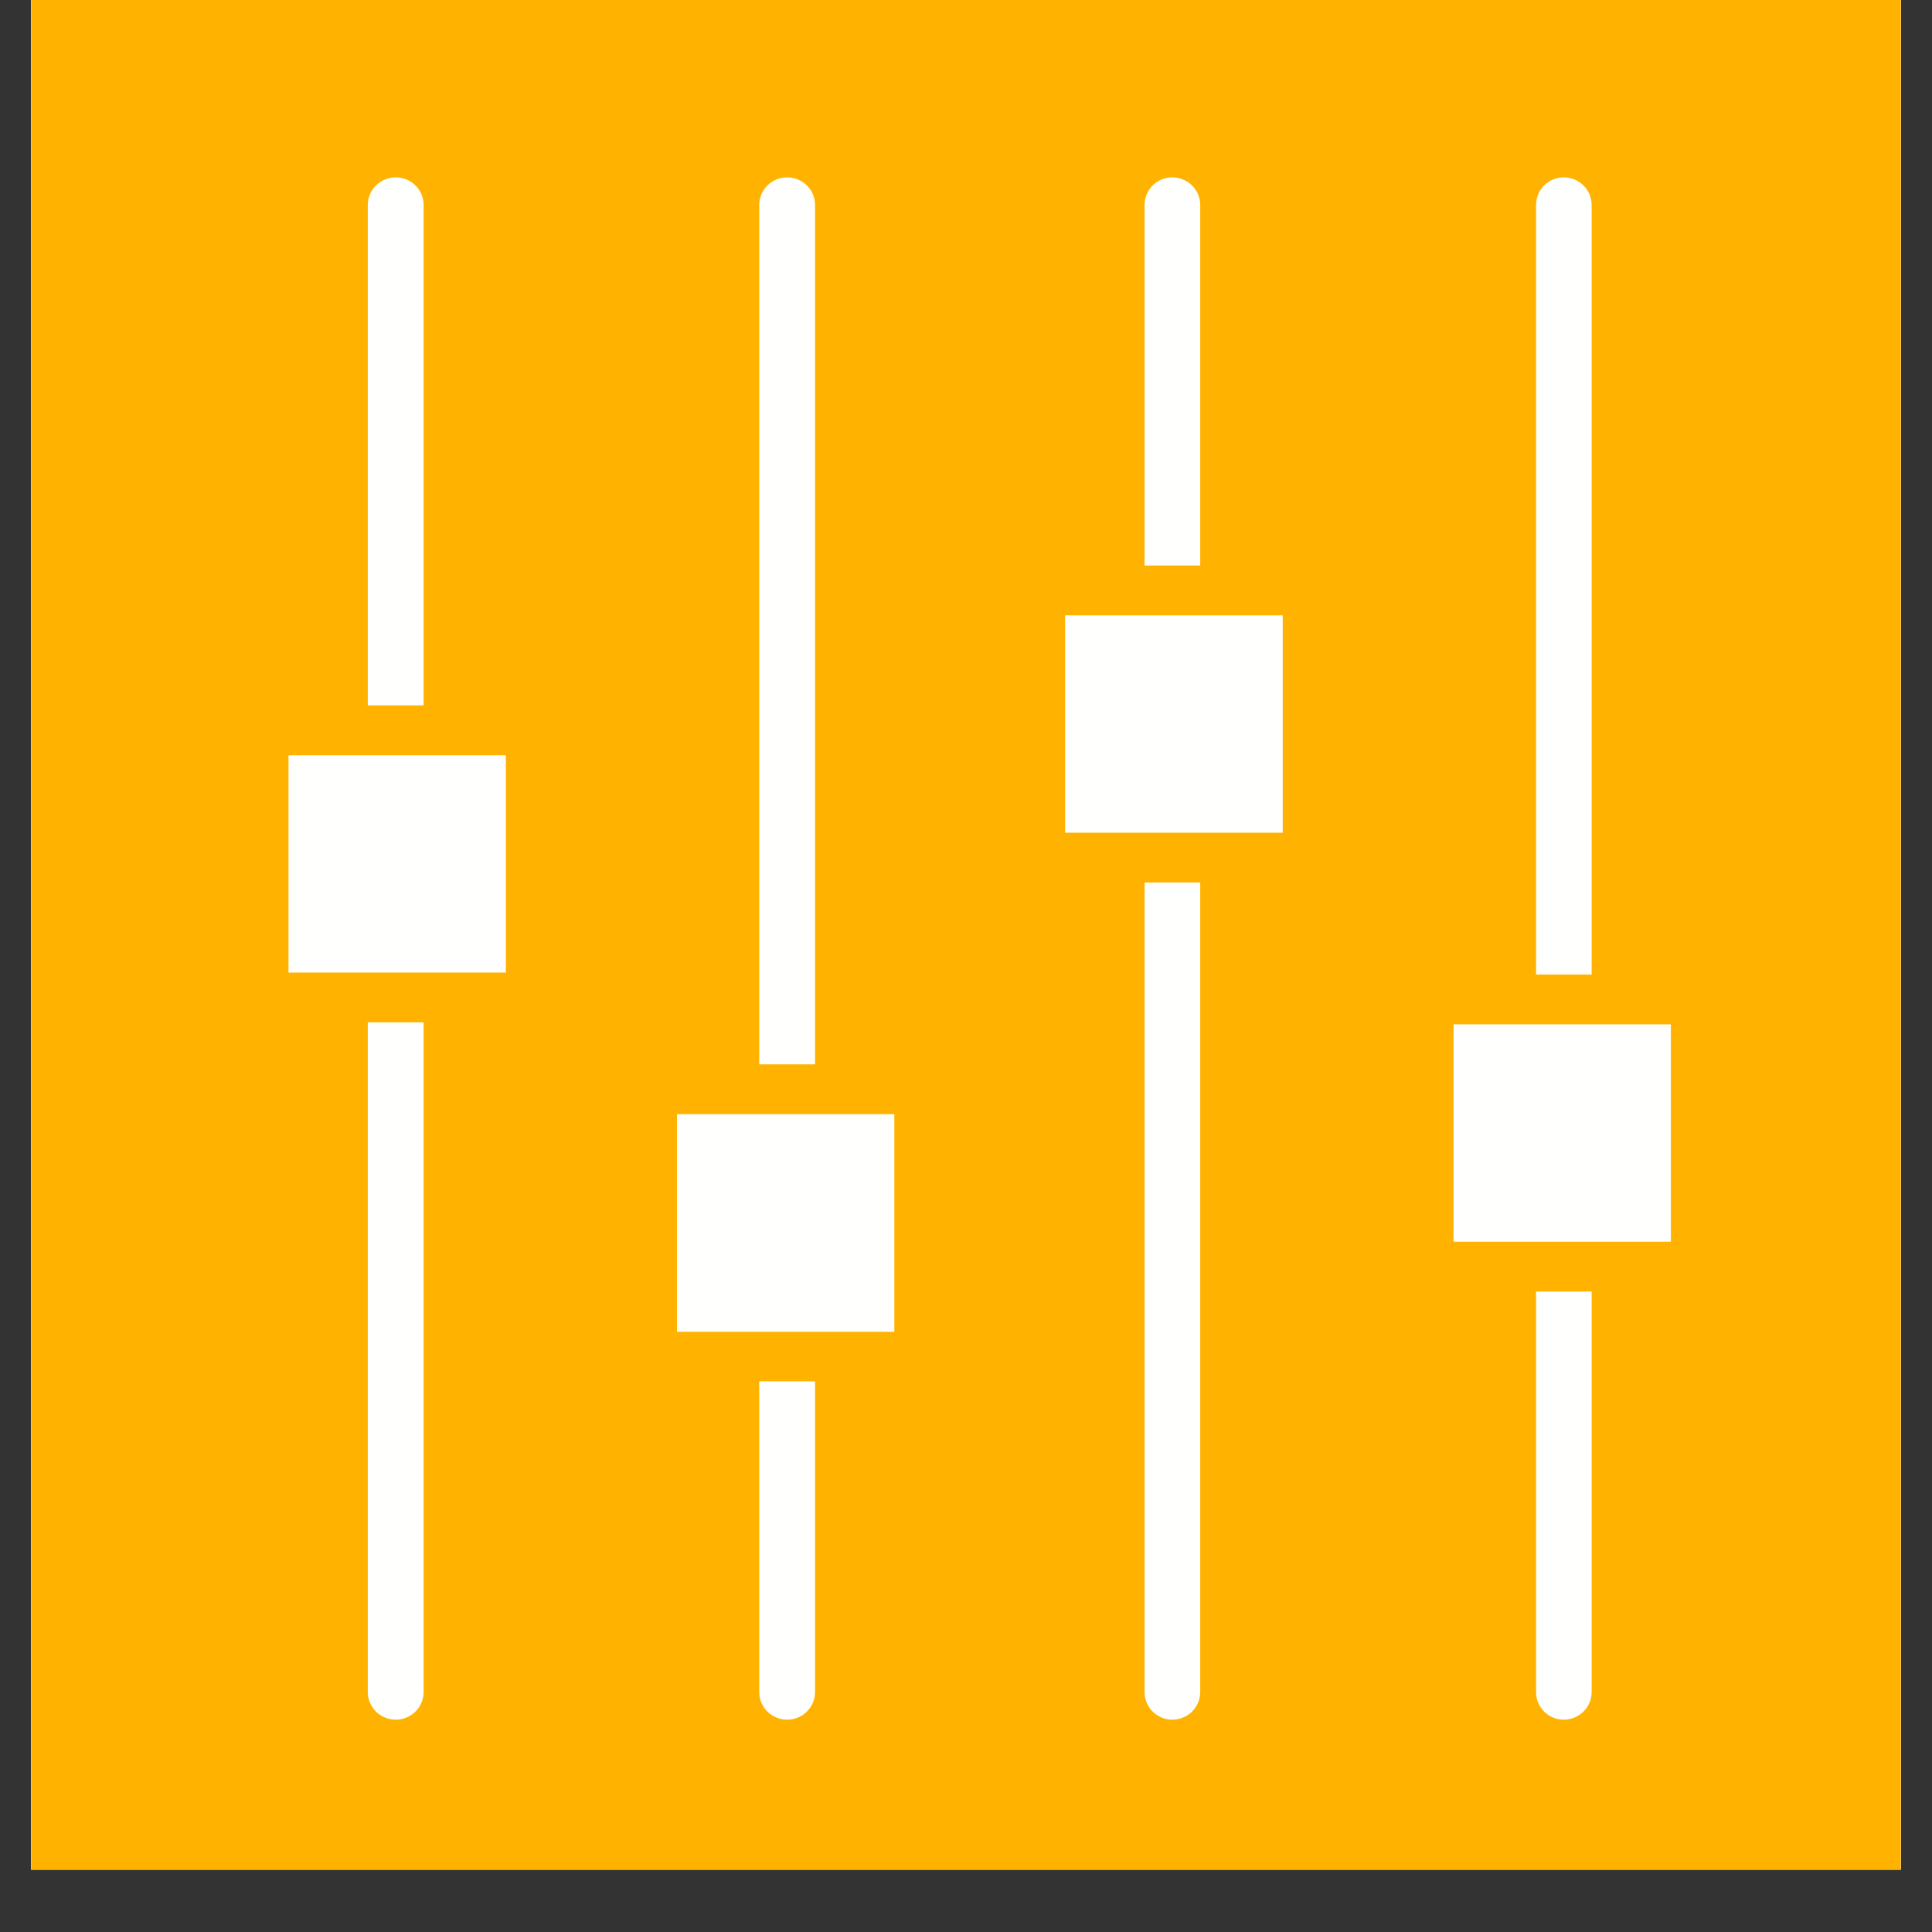 <svg xmlns="http://www.w3.org/2000/svg" xmlns:xlink="http://www.w3.org/1999/xlink" width="40" zoomAndPan="magnify" viewBox="0 0 30 30" height="40" preserveAspectRatio="xMidYMid meet" version="1.0"><rect x="0" y="0" width="30" height="30" fill="#333333" stroke="none"/><defs><clipPath id="425193acb6"><path d="M 0.484 0 L 29.516 0 L 29.516 29.031 L 0.484 29.031 Z M 0.484 0 " clip-rule="nonzero"/></clipPath></defs><g clip-path="url(#425193acb6)"><path fill="#ffffff" d="M 0.484 0 L 29.516 0 L 29.516 29.031 L 0.484 29.031 Z M 0.484 0 " fill-opacity="1" fill-rule="nonzero"/><path fill="#ffffff" d="M 0.484 0 L 29.516 0 L 29.516 29.031 L 0.484 29.031 Z M 0.484 0 " fill-opacity="1" fill-rule="nonzero"/><path fill="#ffb300" d="M 3.238 -1.238 L 27.191 -1.238 C 29.387 -1.238 31.184 0.555 31.184 2.754 L 31.184 26.703 C 31.184 28.898 29.387 30.695 27.191 30.695 L 3.238 30.695 C 1.043 30.695 -0.754 28.898 -0.754 26.703 L -0.754 2.754 C -0.754 0.555 1.043 -1.238 3.238 -1.238 Z M 3.238 -1.238 " fill-opacity="1" fill-rule="evenodd"/></g><path fill="#fffffe" d="M 22.57 15.906 L 25.945 15.906 L 25.945 19.281 L 22.57 19.281 Z M 22.57 15.906 " fill-opacity="1" fill-rule="evenodd"/><path fill="#fffffe" d="M 16.539 9.555 L 19.918 9.555 L 19.918 12.93 L 16.539 12.93 Z M 16.539 9.555 " fill-opacity="1" fill-rule="evenodd"/><path fill="#fffffe" d="M 10.512 17.301 L 13.887 17.301 L 13.887 20.68 L 10.512 20.68 Z M 10.512 17.301 " fill-opacity="1" fill-rule="evenodd"/><path fill="#fffffe" d="M 4.48 11.727 L 7.855 11.727 L 7.855 15.102 L 4.48 15.102 Z M 4.48 11.727 " fill-opacity="1" fill-rule="evenodd"/><path fill="#fffffe" d="M 24.281 26.703 C 24.043 26.703 23.852 26.512 23.852 26.273 L 23.852 20.055 L 24.715 20.055 L 24.715 26.273 C 24.715 26.512 24.52 26.703 24.281 26.703 Z M 24.281 26.703 " fill-opacity="1" fill-rule="evenodd"/><path fill="#fffffe" d="M 23.852 15.133 L 23.852 3.184 C 23.852 2.945 24.043 2.754 24.281 2.754 C 24.52 2.754 24.715 2.945 24.715 3.184 L 24.715 15.133 Z M 23.852 15.133 " fill-opacity="1" fill-rule="evenodd"/><path fill="#fffffe" d="M 18.203 26.703 C 17.965 26.703 17.773 26.512 17.773 26.273 L 17.773 13.703 L 18.637 13.703 L 18.637 26.273 C 18.637 26.512 18.441 26.703 18.203 26.703 Z M 18.203 26.703 " fill-opacity="1" fill-rule="evenodd"/><path fill="#fffffe" d="M 17.773 8.781 L 17.773 3.184 C 17.773 2.945 17.965 2.754 18.203 2.754 C 18.441 2.754 18.637 2.945 18.637 3.184 L 18.637 8.781 Z M 17.773 8.781 " fill-opacity="1" fill-rule="evenodd"/><path fill="#fffffe" d="M 12.223 26.703 C 11.984 26.703 11.789 26.512 11.789 26.273 L 11.789 21.449 L 12.656 21.449 L 12.656 26.273 C 12.656 26.512 12.461 26.703 12.223 26.703 Z M 12.223 26.703 " fill-opacity="1" fill-rule="evenodd"/><path fill="#fffffe" d="M 11.789 16.527 L 11.789 3.184 C 11.789 2.945 11.984 2.754 12.223 2.754 C 12.461 2.754 12.656 2.945 12.656 3.184 L 12.656 16.527 Z M 11.789 16.527 " fill-opacity="1" fill-rule="evenodd"/><path fill="#fffffe" d="M 6.145 26.703 C 5.906 26.703 5.711 26.512 5.711 26.273 L 5.711 15.875 L 6.578 15.875 L 6.578 26.273 C 6.578 26.512 6.383 26.703 6.145 26.703 Z M 6.145 26.703 " fill-opacity="1" fill-rule="evenodd"/><path fill="#fffffe" d="M 5.711 10.953 L 5.711 3.184 C 5.711 2.945 5.906 2.754 6.145 2.754 C 6.383 2.754 6.578 2.945 6.578 3.184 L 6.578 10.953 Z M 5.711 10.953 " fill-opacity="1" fill-rule="evenodd"/></svg>